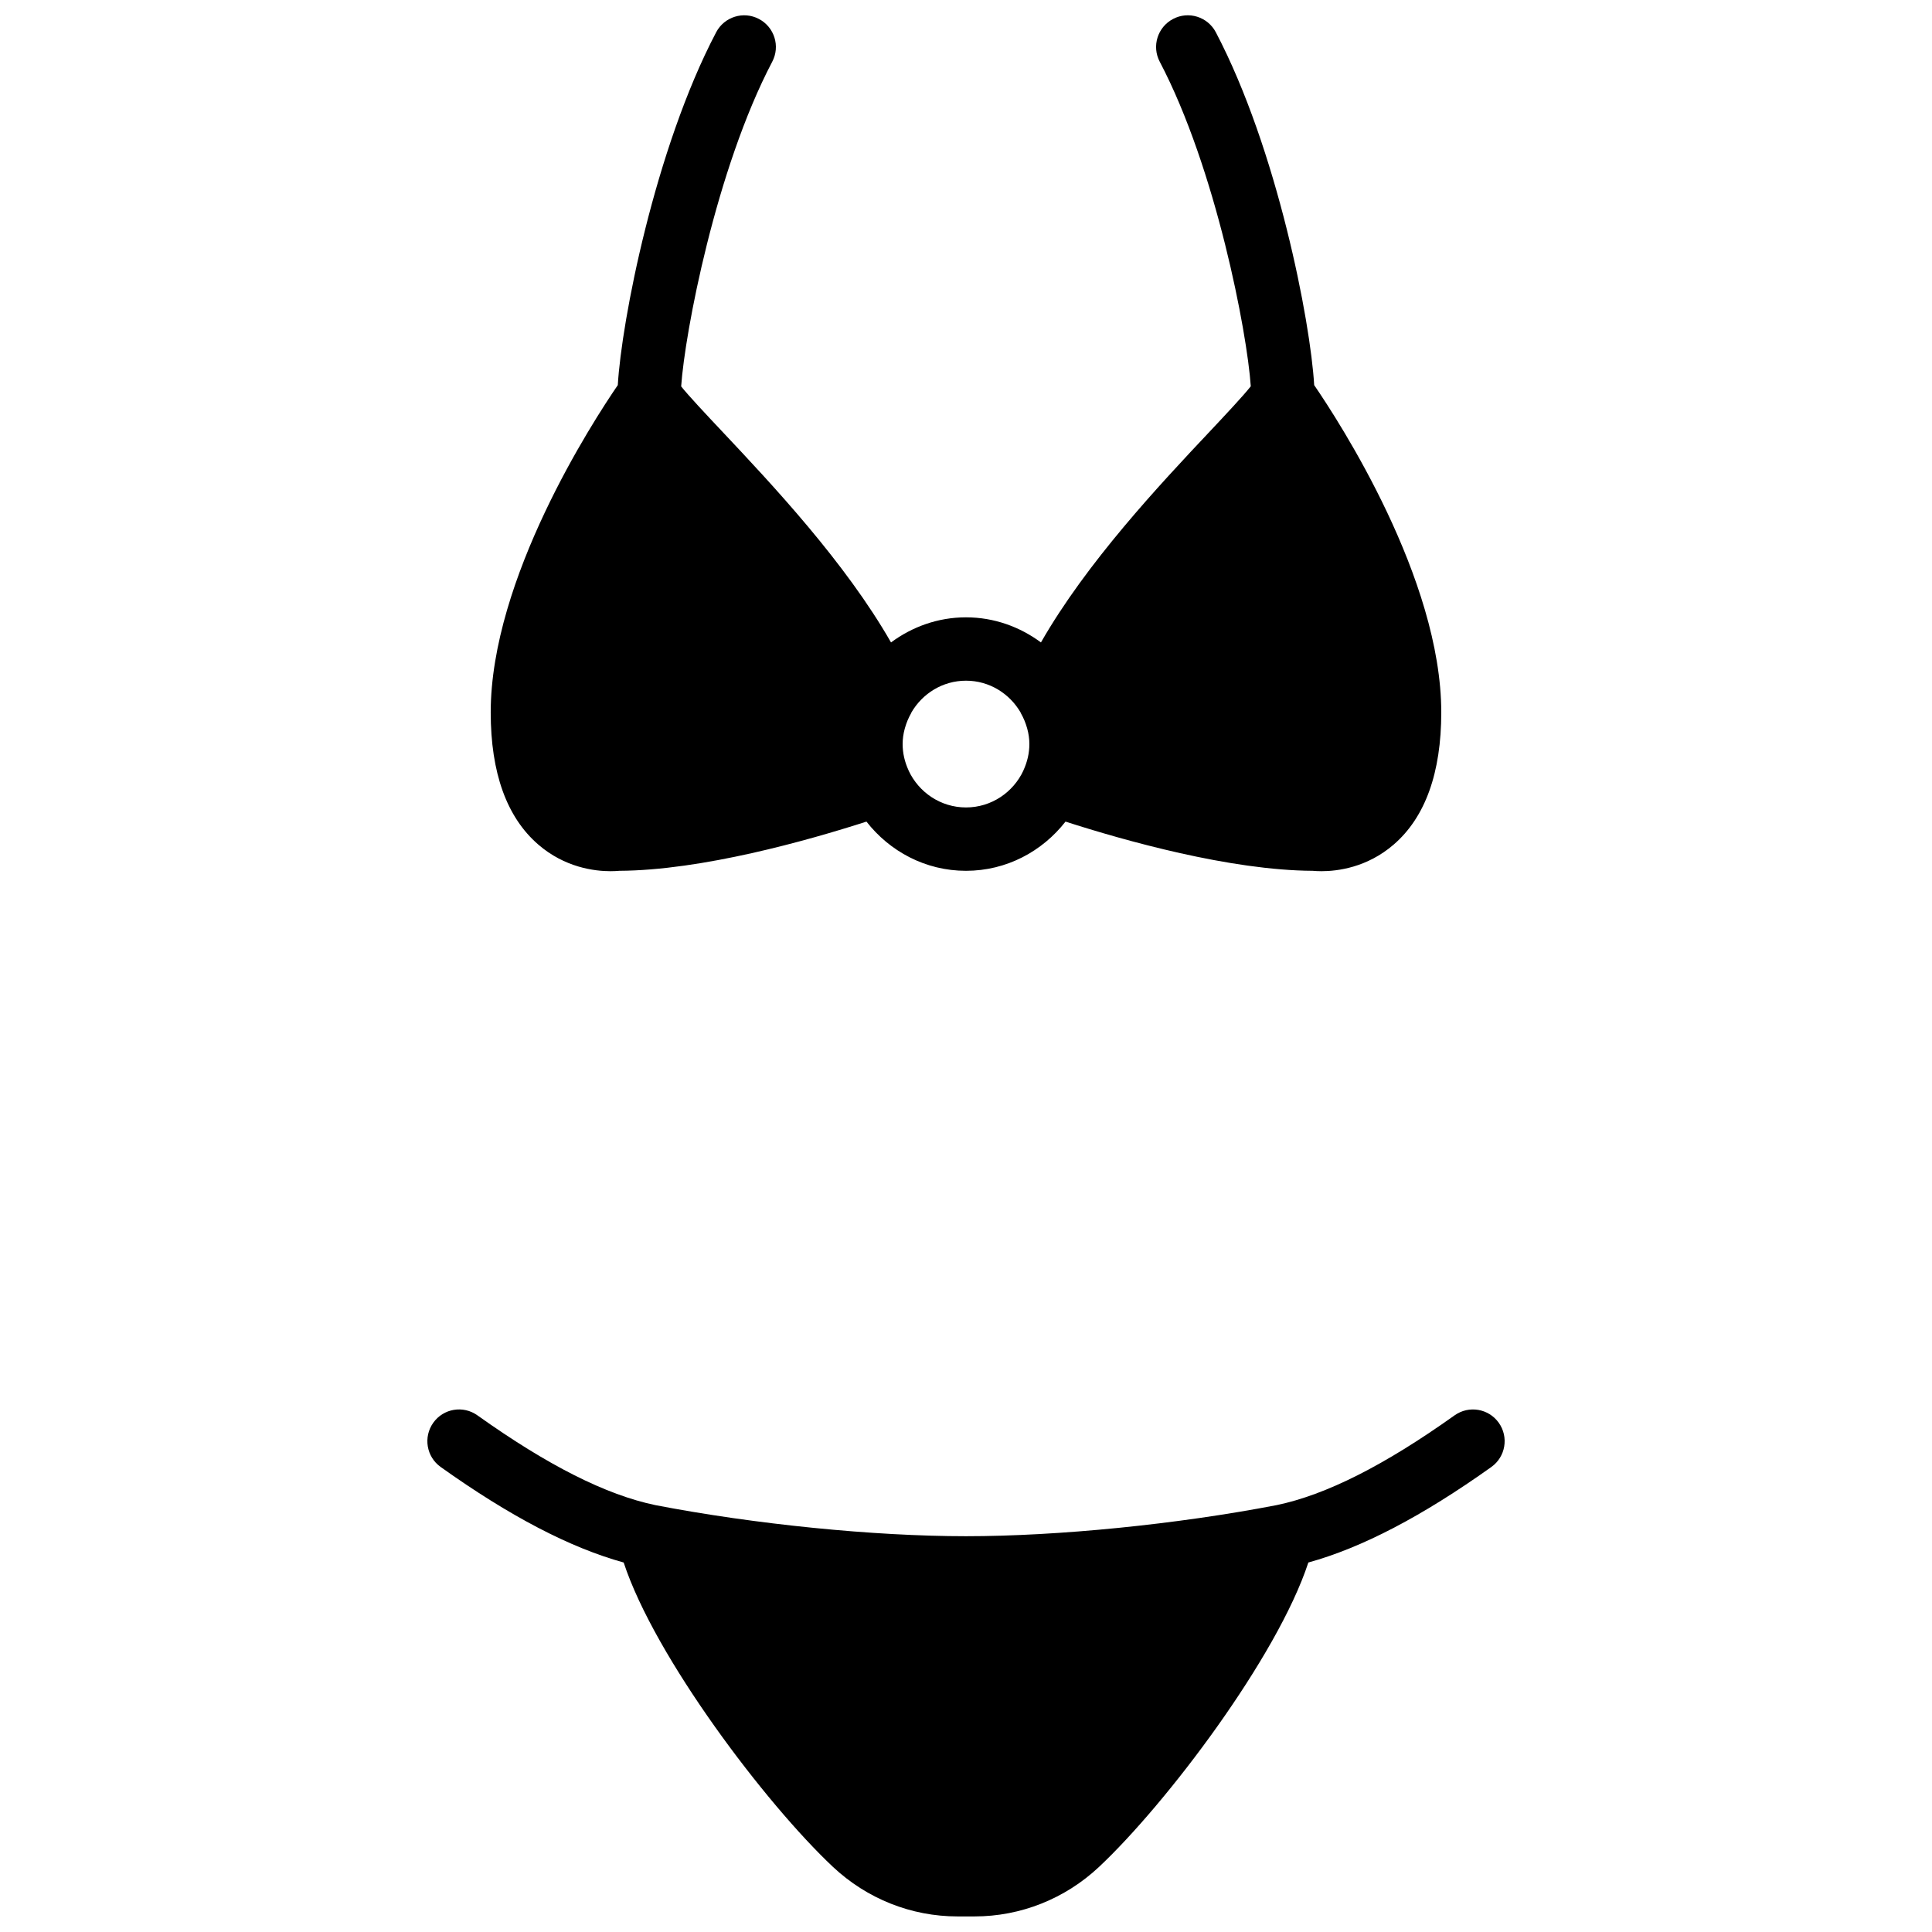 <?xml version="1.0" encoding="UTF-8"?>
<!-- Uploaded to: ICON Repo, www.svgrepo.com, Generator: ICON Repo Mixer Tools -->
<svg width="800px" height="800px" version="1.1" viewBox="144 144 512 512" xmlns="http://www.w3.org/2000/svg">
 <defs>
  <clipPath id="b">
   <path d="m257 517h286v134.9h-286z"/>
  </clipPath>
  <clipPath id="a">
   <path d="m274 148.09h252v226.91h-252z"/>
  </clipPath>
 </defs>
 <g>
  <g clip-path="url(#b)">
   <path d="m541.19 521.05c-2.68-3.769-7.918-4.668-11.715-1.965-18.641 13.277-34.062 21.062-47.156 23.789-26.332 5.082-57.879 8.238-82.312 8.238-24.445 0-55.992-3.156-82.324-8.238-13.09-2.727-28.516-10.512-47.156-23.789-3.793-2.711-9.035-1.812-11.711 1.965-2.688 3.781-1.816 9.02 1.965 11.715 18.395 13.109 34.316 21.402 48.5 25.316 8.211 25.031 37.625 63.902 55.449 80.652 9.035 8.473 20.766 13.141 33.043 13.141h4.461c12.273 0 24.012-4.668 33.039-13.141 17.836-16.75 47.242-55.621 55.453-80.652 14.184-3.914 30.102-12.207 48.5-25.316 3.777-2.695 4.652-7.934 1.965-11.715" fill-rule="evenodd"/>
  </g>
  <g clip-path="url(#a)">
   <path d="m400 324.39c6.207 0 11.578 3.426 14.484 8.449 0.027 0.043 0.016 0.082 0.035 0.125 0.738 1.293 1.273 2.602 1.652 3.938 0.016 0.066 0.043 0.137 0.059 0.203 0.371 1.352 0.562 2.711 0.562 4.082 0 2.359-0.527 4.707-1.586 7-0.008 0.008-0.008 0.027-0.008 0.043-2.68 5.734-8.465 9.75-15.199 9.75s-12.52-4.016-15.199-9.75c0-0.016 0-0.035-0.008-0.043-1.059-2.293-1.586-4.641-1.586-7 0-1.371 0.191-2.731 0.562-4.082 0.016-0.066 0.043-0.137 0.059-0.203 0.379-1.336 0.914-2.644 1.652-3.938 0.02-0.043 0.012-0.082 0.035-0.125 2.906-5.023 8.281-8.449 14.484-8.449m-113.36 43.422c7.051 6.094 14.887 7.062 19.145 7.062 0.973 0 1.762-0.051 2.316-0.102 21.898-0.109 49.859-8.004 65.52-13.039 6.148 7.875 15.629 13.039 26.375 13.039 10.75 0 20.227-5.164 26.375-13.039 15.66 5.035 43.621 12.93 65.52 13.039 0.555 0.051 1.344 0.102 2.316 0.102 4.258 0 12.094-0.969 19.145-7.062 8.355-7.223 12.598-19.012 12.598-35.023 0-35.41-27.023-77.016-33.68-86.73-0.965-16.801-9.801-62.547-26.062-93.508-2.16-4.106-7.231-5.699-11.336-3.527-4.109 2.16-5.695 7.231-3.527 11.336 14.902 28.375 23.156 71.734 24.125 86.008-1.984 2.519-6.508 7.348-10.734 11.84-13.477 14.309-32.738 34.832-44.871 56.043-5.574-4.125-12.41-6.652-19.867-6.652s-14.293 2.527-19.867 6.652c-12.133-21.211-31.395-41.734-44.871-56.043-4.266-4.531-8.836-9.402-10.742-11.805 0.969-14.242 9.223-57.652 24.133-86.043 2.168-4.106 0.582-9.176-3.527-11.336-4.098-2.164-9.176-0.578-11.332 3.527-16.266 30.961-25.102 76.707-26.066 93.508-6.656 9.715-33.68 51.32-33.68 86.73 0 16.012 4.242 27.801 12.598 35.023" fill-rule="evenodd"/>
  </g>
 </g>
</svg>